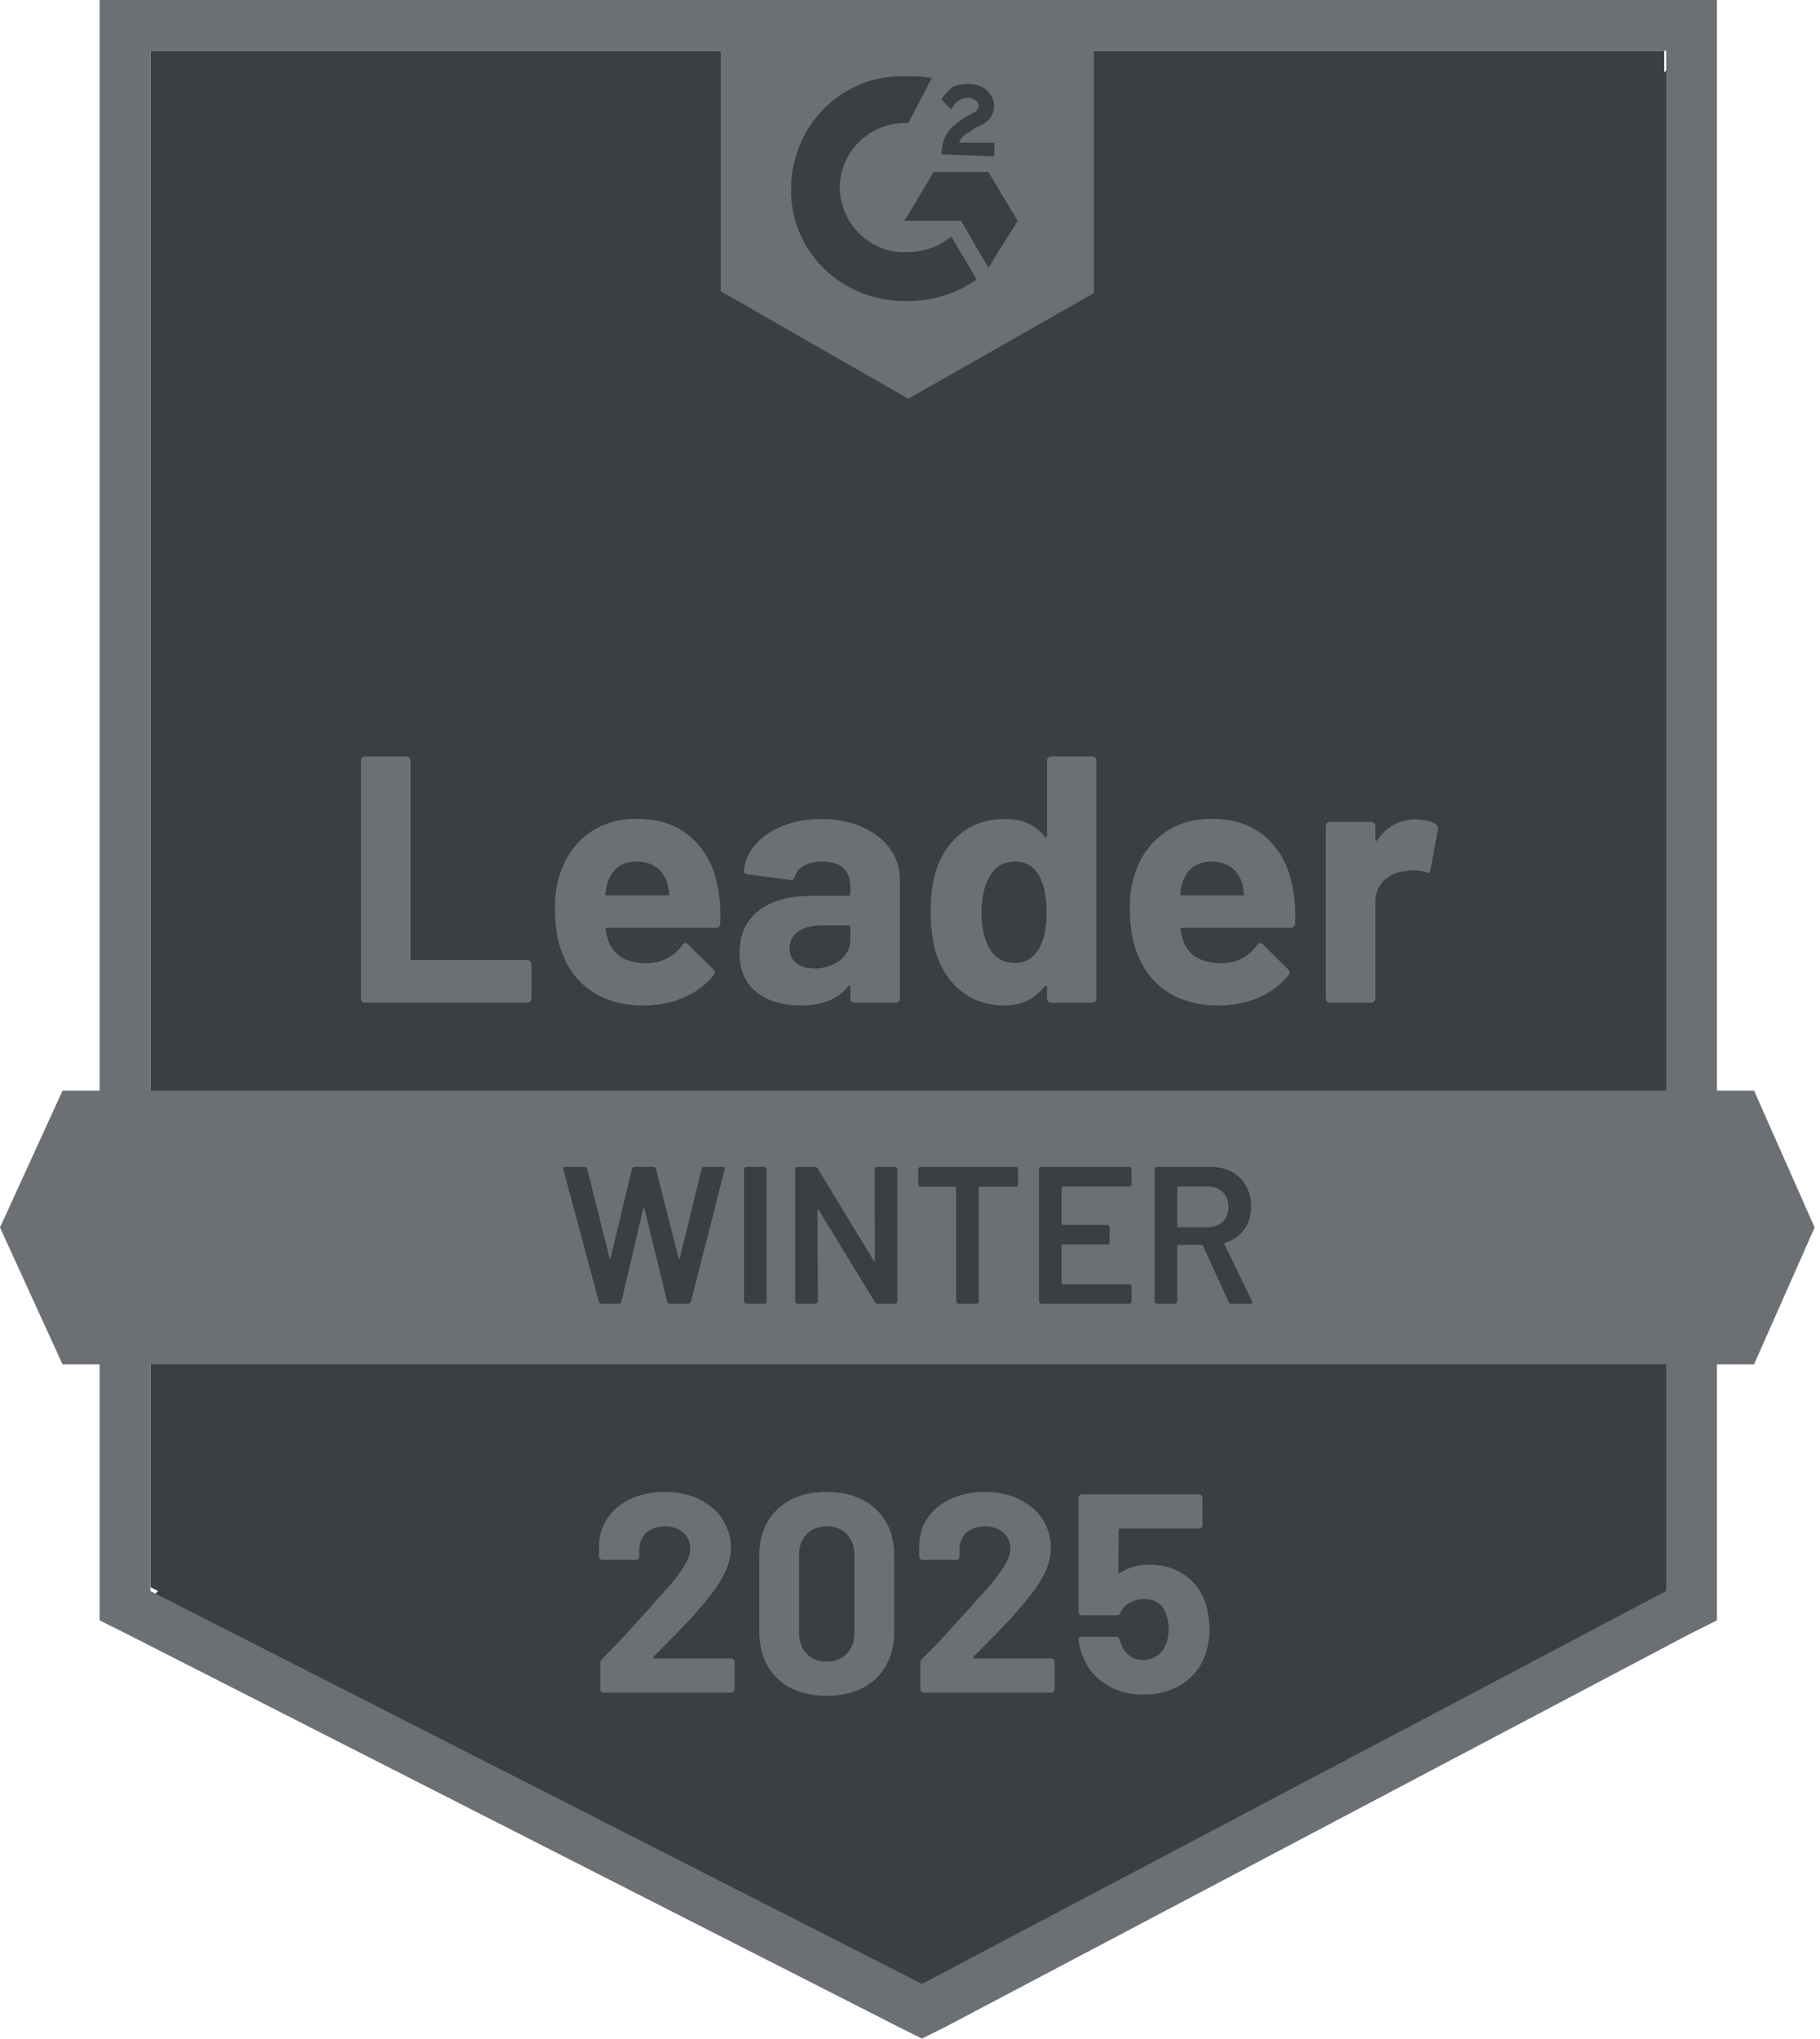 <?xml version="1.0" encoding="UTF-8"?> <svg xmlns="http://www.w3.org/2000/svg" width="134" height="150" viewBox="0 0 134 150" fill="none"><path d="M11.074 116.779L67.881 145.686L122.531 116.779V3.739H11.074V116.779Z" fill="#3A3F43"></path><path d="M123.682 4.171L9.923 118.792L68.888 147.987L123.682 119.942V4.171Z" fill="#3A3F43"></path><path d="M7.334 41.419V119.223L9.348 120.23L66.155 149.137L67.881 150L69.607 149.137L124.401 120.23L126.414 119.223V0H7.334V41.419ZM11.074 117.066V3.739H122.675V117.066L67.881 145.973L11.074 117.066Z" fill="#6C7075"></path><path d="M66.874 5.609C67.45 5.609 68.025 5.609 68.6 5.753L66.874 9.06C64.286 8.917 61.985 10.93 61.841 13.519C61.697 16.107 63.711 18.408 66.299 18.552H66.874C68.025 18.552 69.175 18.121 70.038 17.402L71.908 20.566C70.47 21.572 68.744 22.148 66.874 22.148C62.272 22.291 58.389 18.84 58.245 14.238C58.102 9.636 61.553 5.753 66.155 5.609H66.874ZM72.771 12.656L74.928 16.251L72.771 19.703L70.757 16.251H66.587L68.744 12.656H72.771ZM69.319 11.361C69.319 10.786 69.463 10.211 69.751 9.779C70.038 9.348 70.614 8.917 71.045 8.629L71.333 8.485C71.908 8.198 72.052 8.054 72.052 7.766C72.052 7.478 71.62 7.191 71.333 7.191C70.757 7.191 70.326 7.478 70.038 8.054L69.319 7.335C69.463 7.047 69.751 6.759 70.038 6.472C70.47 6.184 70.901 6.184 71.333 6.184C71.764 6.184 72.339 6.328 72.627 6.616C72.915 6.903 73.202 7.335 73.202 7.766C73.202 8.485 72.771 9.06 71.908 9.348L71.477 9.636C71.045 9.923 70.757 10.067 70.614 10.499H73.202V11.505L69.319 11.361ZM66.874 29.338L80.537 21.572V0H53.068V21.429L66.874 29.338ZM129.147 80.249H4.602L0 90.316L4.602 100.384H129.147L133.605 90.316L129.147 80.249Z" fill="#6C7075"></path><path d="M26.88 73.778C26.794 73.778 26.722 73.749 26.664 73.692C26.607 73.624 26.578 73.548 26.578 73.461V55.973C26.578 55.887 26.607 55.81 26.664 55.743C26.722 55.686 26.794 55.657 26.88 55.657H29.914C30.001 55.657 30.073 55.686 30.13 55.743C30.197 55.81 30.231 55.887 30.231 55.973V70.513C30.231 70.6 30.274 70.643 30.36 70.643H38.817C38.903 70.643 38.98 70.671 39.047 70.729C39.104 70.796 39.133 70.873 39.133 70.959V73.461C39.133 73.548 39.104 73.624 39.047 73.692C38.98 73.749 38.903 73.778 38.817 73.778H26.88ZM52.925 65.753C53.03 66.405 53.064 67.138 53.026 67.953C53.016 68.164 52.906 68.27 52.695 68.27H44.699C44.593 68.27 44.56 68.313 44.598 68.399C44.646 68.744 44.737 69.089 44.871 69.434C45.322 70.393 46.237 70.873 47.618 70.873C48.721 70.863 49.593 70.417 50.236 69.535C50.303 69.43 50.379 69.377 50.466 69.377C50.523 69.377 50.586 69.411 50.653 69.478L52.508 71.319C52.594 71.405 52.637 71.481 52.637 71.549C52.637 71.587 52.604 71.659 52.537 71.764C51.971 72.464 51.237 73.011 50.336 73.404C49.445 73.787 48.462 73.979 47.388 73.979C45.902 73.979 44.646 73.644 43.62 72.972C42.594 72.301 41.856 71.362 41.405 70.154C41.041 69.291 40.859 68.159 40.859 66.76C40.859 65.81 40.988 64.976 41.247 64.257C41.65 63.03 42.345 62.052 43.332 61.323C44.33 60.604 45.509 60.245 46.87 60.245C48.596 60.245 49.981 60.743 51.027 61.74C52.072 62.737 52.704 64.075 52.925 65.753ZM46.899 63.394C45.806 63.394 45.087 63.902 44.742 64.919C44.675 65.149 44.617 65.427 44.569 65.753C44.569 65.839 44.612 65.882 44.699 65.882H49.171C49.277 65.882 49.31 65.839 49.272 65.753C49.186 65.254 49.143 65.015 49.143 65.034C48.989 64.516 48.721 64.113 48.337 63.826C47.944 63.538 47.465 63.394 46.899 63.394ZM60.461 60.259C61.583 60.259 62.585 60.456 63.467 60.849C64.349 61.232 65.034 61.764 65.523 62.445C66.012 63.116 66.257 63.864 66.257 64.689V73.461C66.257 73.548 66.228 73.624 66.17 73.692C66.113 73.749 66.041 73.778 65.955 73.778H62.92C62.834 73.778 62.762 73.749 62.704 73.692C62.637 73.624 62.604 73.548 62.604 73.461V72.613C62.604 72.565 62.589 72.531 62.561 72.512C62.522 72.493 62.489 72.507 62.46 72.555C61.731 73.504 60.566 73.979 58.965 73.979C57.613 73.979 56.525 73.653 55.701 73.001C54.867 72.349 54.449 71.381 54.449 70.096C54.449 68.773 54.919 67.742 55.859 67.004C56.789 66.275 58.117 65.911 59.843 65.911H62.474C62.561 65.911 62.604 65.868 62.604 65.782V65.206C62.604 64.641 62.431 64.195 62.086 63.869C61.741 63.553 61.223 63.394 60.533 63.394C60.005 63.394 59.565 63.49 59.21 63.682C58.855 63.874 58.625 64.142 58.519 64.487C58.471 64.679 58.361 64.765 58.189 64.746L55.053 64.329C54.843 64.291 54.747 64.214 54.766 64.099C54.833 63.37 55.121 62.714 55.629 62.129C56.137 61.544 56.813 61.088 57.657 60.762C58.491 60.427 59.425 60.259 60.461 60.259ZM59.943 71.261C60.681 71.261 61.309 71.064 61.827 70.671C62.345 70.278 62.604 69.77 62.604 69.147V68.212C62.604 68.126 62.561 68.083 62.474 68.083H60.619C59.843 68.083 59.234 68.231 58.793 68.528C58.352 68.816 58.131 69.228 58.131 69.765C58.131 70.235 58.294 70.6 58.62 70.858C58.946 71.127 59.387 71.261 59.943 71.261ZM77.086 55.973C77.086 55.887 77.115 55.81 77.172 55.743C77.23 55.686 77.302 55.657 77.388 55.657H80.423C80.509 55.657 80.581 55.686 80.638 55.743C80.696 55.81 80.725 55.887 80.725 55.973V73.461C80.725 73.548 80.696 73.624 80.638 73.692C80.581 73.749 80.509 73.778 80.423 73.778H77.388C77.302 73.778 77.23 73.749 77.172 73.692C77.115 73.624 77.086 73.548 77.086 73.461V72.613C77.086 72.565 77.067 72.536 77.028 72.527C76.99 72.517 76.957 72.527 76.928 72.555C76.199 73.504 75.207 73.979 73.951 73.979C72.743 73.979 71.703 73.644 70.83 72.972C69.958 72.301 69.33 71.381 68.946 70.211C68.658 69.31 68.515 68.265 68.515 67.076C68.515 65.849 68.668 64.78 68.975 63.869C69.377 62.757 70.005 61.879 70.859 61.237C71.712 60.585 72.767 60.259 74.023 60.259C75.269 60.259 76.237 60.691 76.928 61.553C76.957 61.611 76.99 61.63 77.028 61.611C77.067 61.592 77.086 61.558 77.086 61.51V55.973ZM76.54 69.737C76.885 69.104 77.057 68.231 77.057 67.119C77.057 65.969 76.865 65.062 76.482 64.401C76.089 63.73 75.514 63.394 74.756 63.394C73.941 63.394 73.328 63.73 72.915 64.401C72.484 65.082 72.268 65.997 72.268 67.148C72.268 68.183 72.45 69.046 72.815 69.737C73.246 70.484 73.884 70.858 74.728 70.858C75.504 70.858 76.108 70.484 76.54 69.737ZM95.25 65.753C95.355 66.405 95.389 67.138 95.351 67.953C95.341 68.164 95.231 68.27 95.02 68.27H87.024C86.918 68.27 86.885 68.313 86.923 68.399C86.971 68.744 87.062 69.089 87.196 69.434C87.647 70.393 88.562 70.873 89.943 70.873C91.046 70.863 91.918 70.417 92.561 69.535C92.628 69.43 92.704 69.377 92.791 69.377C92.848 69.377 92.911 69.411 92.978 69.478L94.833 71.319C94.919 71.405 94.962 71.481 94.962 71.549C94.962 71.587 94.929 71.659 94.862 71.764C94.296 72.464 93.563 73.011 92.661 73.404C91.77 73.787 90.787 73.979 89.713 73.979C88.227 73.979 86.971 73.644 85.945 72.972C84.919 72.301 84.181 71.362 83.73 70.154C83.366 69.291 83.184 68.159 83.184 66.76C83.184 65.81 83.313 64.976 83.572 64.257C83.975 63.03 84.67 62.052 85.657 61.323C86.655 60.604 87.834 60.245 89.195 60.245C90.921 60.245 92.307 60.743 93.352 61.74C94.397 62.737 95.029 64.075 95.25 65.753ZM89.224 63.394C88.131 63.394 87.412 63.902 87.067 64.919C87 65.149 86.942 65.427 86.894 65.753C86.894 65.839 86.937 65.882 87.024 65.882H91.496C91.602 65.882 91.635 65.839 91.597 65.753C91.511 65.254 91.468 65.015 91.468 65.034C91.314 64.516 91.046 64.113 90.662 63.826C90.269 63.538 89.79 63.394 89.224 63.394ZM104.238 60.288C104.862 60.288 105.351 60.408 105.705 60.647C105.849 60.724 105.902 60.853 105.864 61.036L105.317 63.998C105.308 64.2 105.188 64.257 104.958 64.171C104.699 64.085 104.397 64.041 104.052 64.041C103.917 64.041 103.73 64.061 103.491 64.099C102.867 64.147 102.34 64.372 101.909 64.775C101.477 65.187 101.261 65.729 101.261 66.4V73.461C101.261 73.548 101.233 73.624 101.175 73.692C101.108 73.749 101.031 73.778 100.945 73.778H97.925C97.839 73.778 97.762 73.749 97.695 73.692C97.637 73.624 97.609 73.548 97.609 73.461V60.777C97.609 60.691 97.637 60.619 97.695 60.561C97.762 60.504 97.839 60.475 97.925 60.475H100.945C101.031 60.475 101.108 60.504 101.175 60.561C101.233 60.619 101.261 60.691 101.261 60.777V61.769C101.261 61.817 101.276 61.851 101.305 61.87C101.343 61.889 101.372 61.879 101.391 61.841C102.1 60.806 103.05 60.288 104.238 60.288Z" fill="#6C7075"></path><path d="M44.295 95.925C44.19 95.925 44.123 95.877 44.094 95.782L41.477 86.045L41.462 85.988C41.462 85.901 41.515 85.858 41.62 85.858H43.03C43.135 85.858 43.202 85.906 43.231 86.002L44.871 92.56C44.88 92.589 44.895 92.603 44.914 92.603C44.933 92.603 44.947 92.589 44.957 92.56L46.525 86.002C46.553 85.906 46.616 85.858 46.711 85.858H48.092C48.197 85.858 48.265 85.906 48.293 86.002L49.962 92.575C49.971 92.603 49.986 92.618 50.005 92.618C50.024 92.618 50.038 92.603 50.048 92.575L51.659 86.002C51.688 85.906 51.755 85.858 51.86 85.858H53.197C53.332 85.858 53.385 85.921 53.356 86.045L50.868 95.782C50.839 95.877 50.772 95.925 50.666 95.925H49.329C49.223 95.925 49.156 95.877 49.127 95.782L47.445 88.922C47.435 88.893 47.421 88.874 47.402 88.864C47.383 88.864 47.368 88.883 47.359 88.922L45.748 95.782C45.719 95.877 45.657 95.925 45.561 95.925H44.295ZM54.952 95.925C54.904 95.925 54.861 95.906 54.823 95.868C54.794 95.839 54.779 95.801 54.779 95.753V86.031C54.779 85.983 54.794 85.945 54.823 85.916C54.861 85.877 54.904 85.858 54.952 85.858H56.275C56.323 85.858 56.361 85.877 56.39 85.916C56.429 85.945 56.448 85.983 56.448 86.031V95.753C56.448 95.801 56.429 95.839 56.39 95.868C56.361 95.906 56.323 95.925 56.275 95.925H54.952ZM64.401 86.031C64.401 85.983 64.415 85.945 64.444 85.916C64.482 85.877 64.525 85.858 64.573 85.858H65.897C65.944 85.858 65.983 85.877 66.011 85.916C66.05 85.945 66.069 85.983 66.069 86.031V95.753C66.069 95.801 66.05 95.839 66.011 95.868C65.983 95.906 65.944 95.925 65.897 95.925H64.617C64.521 95.925 64.454 95.887 64.415 95.81L60.273 89.022C60.254 88.993 60.235 88.979 60.216 88.979C60.197 88.989 60.187 89.013 60.187 89.051L60.216 95.753C60.216 95.801 60.197 95.839 60.158 95.868C60.13 95.906 60.091 95.925 60.043 95.925H58.72C58.672 95.925 58.629 95.906 58.591 95.868C58.562 95.839 58.547 95.801 58.547 95.753V86.031C58.547 85.983 58.562 85.945 58.591 85.916C58.629 85.877 58.672 85.858 58.72 85.858H60C60.096 85.858 60.163 85.897 60.201 85.973L64.329 92.761C64.348 92.79 64.367 92.8 64.386 92.79C64.406 92.79 64.415 92.771 64.415 92.733L64.401 86.031ZM74.784 85.858C74.832 85.858 74.871 85.877 74.899 85.916C74.938 85.945 74.957 85.983 74.957 86.031V87.138C74.957 87.186 74.938 87.225 74.899 87.253C74.871 87.292 74.832 87.311 74.784 87.311H72.138C72.09 87.311 72.066 87.335 72.066 87.383V95.753C72.066 95.801 72.052 95.839 72.023 95.868C71.985 95.906 71.942 95.925 71.894 95.925H70.57C70.523 95.925 70.484 95.906 70.455 95.868C70.417 95.839 70.398 95.801 70.398 95.753V87.383C70.398 87.335 70.374 87.311 70.326 87.311H67.781C67.733 87.311 67.689 87.292 67.651 87.253C67.622 87.225 67.608 87.186 67.608 87.138V86.031C67.608 85.983 67.622 85.945 67.651 85.916C67.689 85.877 67.733 85.858 67.781 85.858H74.784ZM83.313 87.124C83.313 87.172 83.293 87.21 83.255 87.239C83.226 87.277 83.188 87.296 83.14 87.296H78.236C78.188 87.296 78.164 87.32 78.164 87.368V90.058C78.164 90.106 78.188 90.13 78.236 90.13H81.529C81.577 90.13 81.62 90.144 81.659 90.173C81.688 90.211 81.702 90.254 81.702 90.302V91.395C81.702 91.443 81.688 91.486 81.659 91.525C81.62 91.553 81.577 91.568 81.529 91.568H78.236C78.188 91.568 78.164 91.592 78.164 91.64V94.415C78.164 94.463 78.188 94.487 78.236 94.487H83.14C83.188 94.487 83.226 94.507 83.255 94.545C83.293 94.574 83.313 94.612 83.313 94.66V95.753C83.313 95.801 83.293 95.839 83.255 95.868C83.226 95.906 83.188 95.925 83.14 95.925H76.668C76.62 95.925 76.577 95.906 76.539 95.868C76.51 95.839 76.496 95.801 76.496 95.753V86.031C76.496 85.983 76.51 85.945 76.539 85.916C76.577 85.877 76.62 85.858 76.668 85.858H83.14C83.188 85.858 83.226 85.877 83.255 85.916C83.293 85.945 83.313 85.983 83.313 86.031V87.124ZM90.662 95.925C90.566 95.925 90.499 95.882 90.46 95.796L88.562 91.654C88.543 91.616 88.514 91.597 88.476 91.597H86.75C86.702 91.597 86.678 91.621 86.678 91.668V95.753C86.678 95.801 86.659 95.839 86.62 95.868C86.592 95.906 86.553 95.925 86.505 95.925H85.182C85.134 95.925 85.091 95.906 85.053 95.868C85.024 95.839 85.01 95.801 85.01 95.753V86.031C85.01 85.983 85.024 85.945 85.053 85.916C85.091 85.877 85.134 85.858 85.182 85.858H89.137C89.722 85.858 90.24 85.978 90.69 86.218C91.141 86.467 91.491 86.812 91.74 87.253C91.99 87.704 92.114 88.217 92.114 88.792C92.114 89.454 91.942 90.015 91.596 90.475C91.261 90.945 90.791 91.271 90.187 91.453C90.168 91.453 90.153 91.462 90.144 91.481C90.134 91.501 90.134 91.52 90.144 91.539L92.172 95.724C92.191 95.763 92.2 95.791 92.2 95.81C92.2 95.887 92.148 95.925 92.042 95.925H90.662ZM86.75 87.296C86.702 87.296 86.678 87.32 86.678 87.368V90.23C86.678 90.278 86.702 90.302 86.75 90.302H88.907C89.367 90.302 89.741 90.163 90.029 89.885C90.307 89.617 90.446 89.257 90.446 88.807C90.446 88.356 90.307 87.992 90.029 87.714C89.741 87.436 89.367 87.296 88.907 87.296H86.75Z" fill="#3A3F43"></path><path d="M48.121 121.898C48.092 121.927 48.083 121.956 48.092 121.985C48.111 122.013 48.14 122.028 48.178 122.028H53.83C53.898 122.028 53.955 122.052 54.003 122.1C54.06 122.148 54.089 122.205 54.089 122.272V124.3C54.089 124.367 54.06 124.425 54.003 124.473C53.955 124.521 53.898 124.545 53.83 124.545H44.454C44.377 124.545 44.315 124.521 44.267 124.473C44.219 124.425 44.195 124.367 44.195 124.3V122.373C44.195 122.248 44.238 122.143 44.324 122.057C45.005 121.395 45.7 120.671 46.41 119.885C47.119 119.099 47.565 118.61 47.747 118.418C48.13 117.958 48.523 117.517 48.926 117.095C50.192 115.695 50.825 114.655 50.825 113.974C50.825 113.485 50.652 113.082 50.307 112.766C49.962 112.459 49.511 112.306 48.955 112.306C48.399 112.306 47.948 112.459 47.603 112.766C47.248 113.082 47.071 113.5 47.071 114.017V114.535C47.071 114.602 47.047 114.66 46.999 114.708C46.951 114.756 46.894 114.78 46.827 114.78H44.367C44.3 114.78 44.243 114.756 44.195 114.708C44.137 114.66 44.108 114.602 44.108 114.535V113.557C44.156 112.809 44.396 112.143 44.828 111.558C45.259 110.983 45.829 110.542 46.539 110.235C47.258 109.928 48.063 109.775 48.955 109.775C49.943 109.775 50.801 109.962 51.529 110.336C52.258 110.7 52.819 111.194 53.212 111.817C53.615 112.45 53.816 113.145 53.816 113.902C53.816 114.487 53.667 115.086 53.37 115.7C53.083 116.314 52.646 116.975 52.061 117.685C51.63 118.222 51.165 118.758 50.666 119.295C50.168 119.823 49.425 120.585 48.437 121.582L48.121 121.898ZM60.863 124.775C59.329 124.775 58.121 124.348 57.239 123.495C56.347 122.641 55.901 121.477 55.901 120V114.492C55.901 113.044 56.347 111.898 57.239 111.055C58.121 110.201 59.329 109.775 60.863 109.775C62.387 109.775 63.6 110.201 64.501 111.055C65.393 111.898 65.839 113.044 65.839 114.492V120C65.839 121.477 65.393 122.641 64.501 123.495C63.6 124.348 62.387 124.775 60.863 124.775ZM60.863 122.258C61.486 122.258 61.98 122.066 62.344 121.683C62.718 121.299 62.905 120.786 62.905 120.144V114.406C62.905 113.773 62.718 113.265 62.344 112.881C61.98 112.498 61.486 112.306 60.863 112.306C60.249 112.306 59.76 112.498 59.396 112.881C59.022 113.265 58.835 113.773 58.835 114.406V120.144C58.835 120.786 59.022 121.299 59.396 121.683C59.76 122.066 60.249 122.258 60.863 122.258ZM71.678 121.898C71.649 121.927 71.644 121.956 71.663 121.985C71.673 122.013 71.702 122.028 71.75 122.028H77.402C77.469 122.028 77.526 122.052 77.574 122.1C77.622 122.148 77.646 122.205 77.646 122.272V124.3C77.646 124.367 77.622 124.425 77.574 124.473C77.526 124.521 77.469 124.545 77.402 124.545H68.011C67.944 124.545 67.886 124.521 67.838 124.473C67.79 124.425 67.766 124.367 67.766 124.3V122.373C67.766 122.248 67.805 122.143 67.881 122.057C68.572 121.395 69.267 120.671 69.966 119.885C70.676 119.099 71.122 118.61 71.304 118.418C71.697 117.958 72.095 117.517 72.498 117.095C73.763 115.695 74.396 114.655 74.396 113.974C74.396 113.485 74.224 113.082 73.878 112.766C73.523 112.459 73.068 112.306 72.512 112.306C71.956 112.306 71.505 112.459 71.16 112.766C70.815 113.082 70.642 113.5 70.642 114.017V114.535C70.642 114.602 70.618 114.66 70.57 114.708C70.523 114.756 70.46 114.78 70.384 114.78H67.924C67.857 114.78 67.8 114.756 67.752 114.708C67.704 114.66 67.68 114.602 67.68 114.535V113.557C67.718 112.809 67.953 112.143 68.385 111.558C68.816 110.983 69.391 110.542 70.11 110.235C70.829 109.928 71.63 109.775 72.512 109.775C73.5 109.775 74.358 109.962 75.086 110.336C75.825 110.7 76.39 111.194 76.783 111.817C77.177 112.45 77.373 113.145 77.373 113.902C77.373 114.487 77.229 115.086 76.942 115.7C76.644 116.314 76.203 116.975 75.618 117.685C75.187 118.222 74.722 118.758 74.224 119.295C73.725 119.823 72.982 120.585 71.994 121.582L71.678 121.898ZM88.734 117.886C88.945 118.567 89.051 119.228 89.051 119.871C89.051 120.58 88.941 121.222 88.72 121.798C88.404 122.68 87.843 123.385 87.037 123.912C86.222 124.43 85.273 124.688 84.19 124.688C83.135 124.688 82.21 124.434 81.414 123.926C80.609 123.418 80.043 122.728 79.717 121.855C79.573 121.491 79.468 121.107 79.401 120.705V120.662C79.401 120.508 79.482 120.431 79.645 120.431H82.177C82.311 120.431 82.402 120.508 82.45 120.662C82.459 120.748 82.478 120.82 82.507 120.877C82.536 120.935 82.555 120.983 82.565 121.021C82.709 121.385 82.919 121.664 83.198 121.855C83.476 122.047 83.802 122.143 84.175 122.143C84.569 122.143 84.909 122.037 85.197 121.826C85.484 121.625 85.7 121.338 85.844 120.964C85.978 120.686 86.045 120.321 86.045 119.871C86.045 119.468 85.983 119.108 85.858 118.792C85.762 118.428 85.57 118.15 85.283 117.958C84.986 117.757 84.645 117.656 84.262 117.656C83.869 117.656 83.504 117.747 83.169 117.929C82.843 118.111 82.622 118.351 82.507 118.648C82.469 118.782 82.378 118.849 82.234 118.849H79.674C79.597 118.849 79.535 118.826 79.487 118.778C79.439 118.73 79.415 118.672 79.415 118.605V110.192C79.415 110.125 79.439 110.067 79.487 110.019C79.535 109.971 79.597 109.947 79.674 109.947H88.289C88.356 109.947 88.413 109.971 88.461 110.019C88.509 110.067 88.533 110.125 88.533 110.192V112.22C88.533 112.287 88.509 112.344 88.461 112.392C88.413 112.44 88.356 112.464 88.289 112.464H82.464C82.397 112.464 82.363 112.502 82.363 112.579L82.335 115.657C82.335 115.753 82.378 115.777 82.464 115.729C83.087 115.326 83.811 115.125 84.636 115.125C85.604 115.125 86.453 115.369 87.181 115.858C87.919 116.357 88.437 117.033 88.734 117.886Z" fill="#6C7075"></path></svg> 
